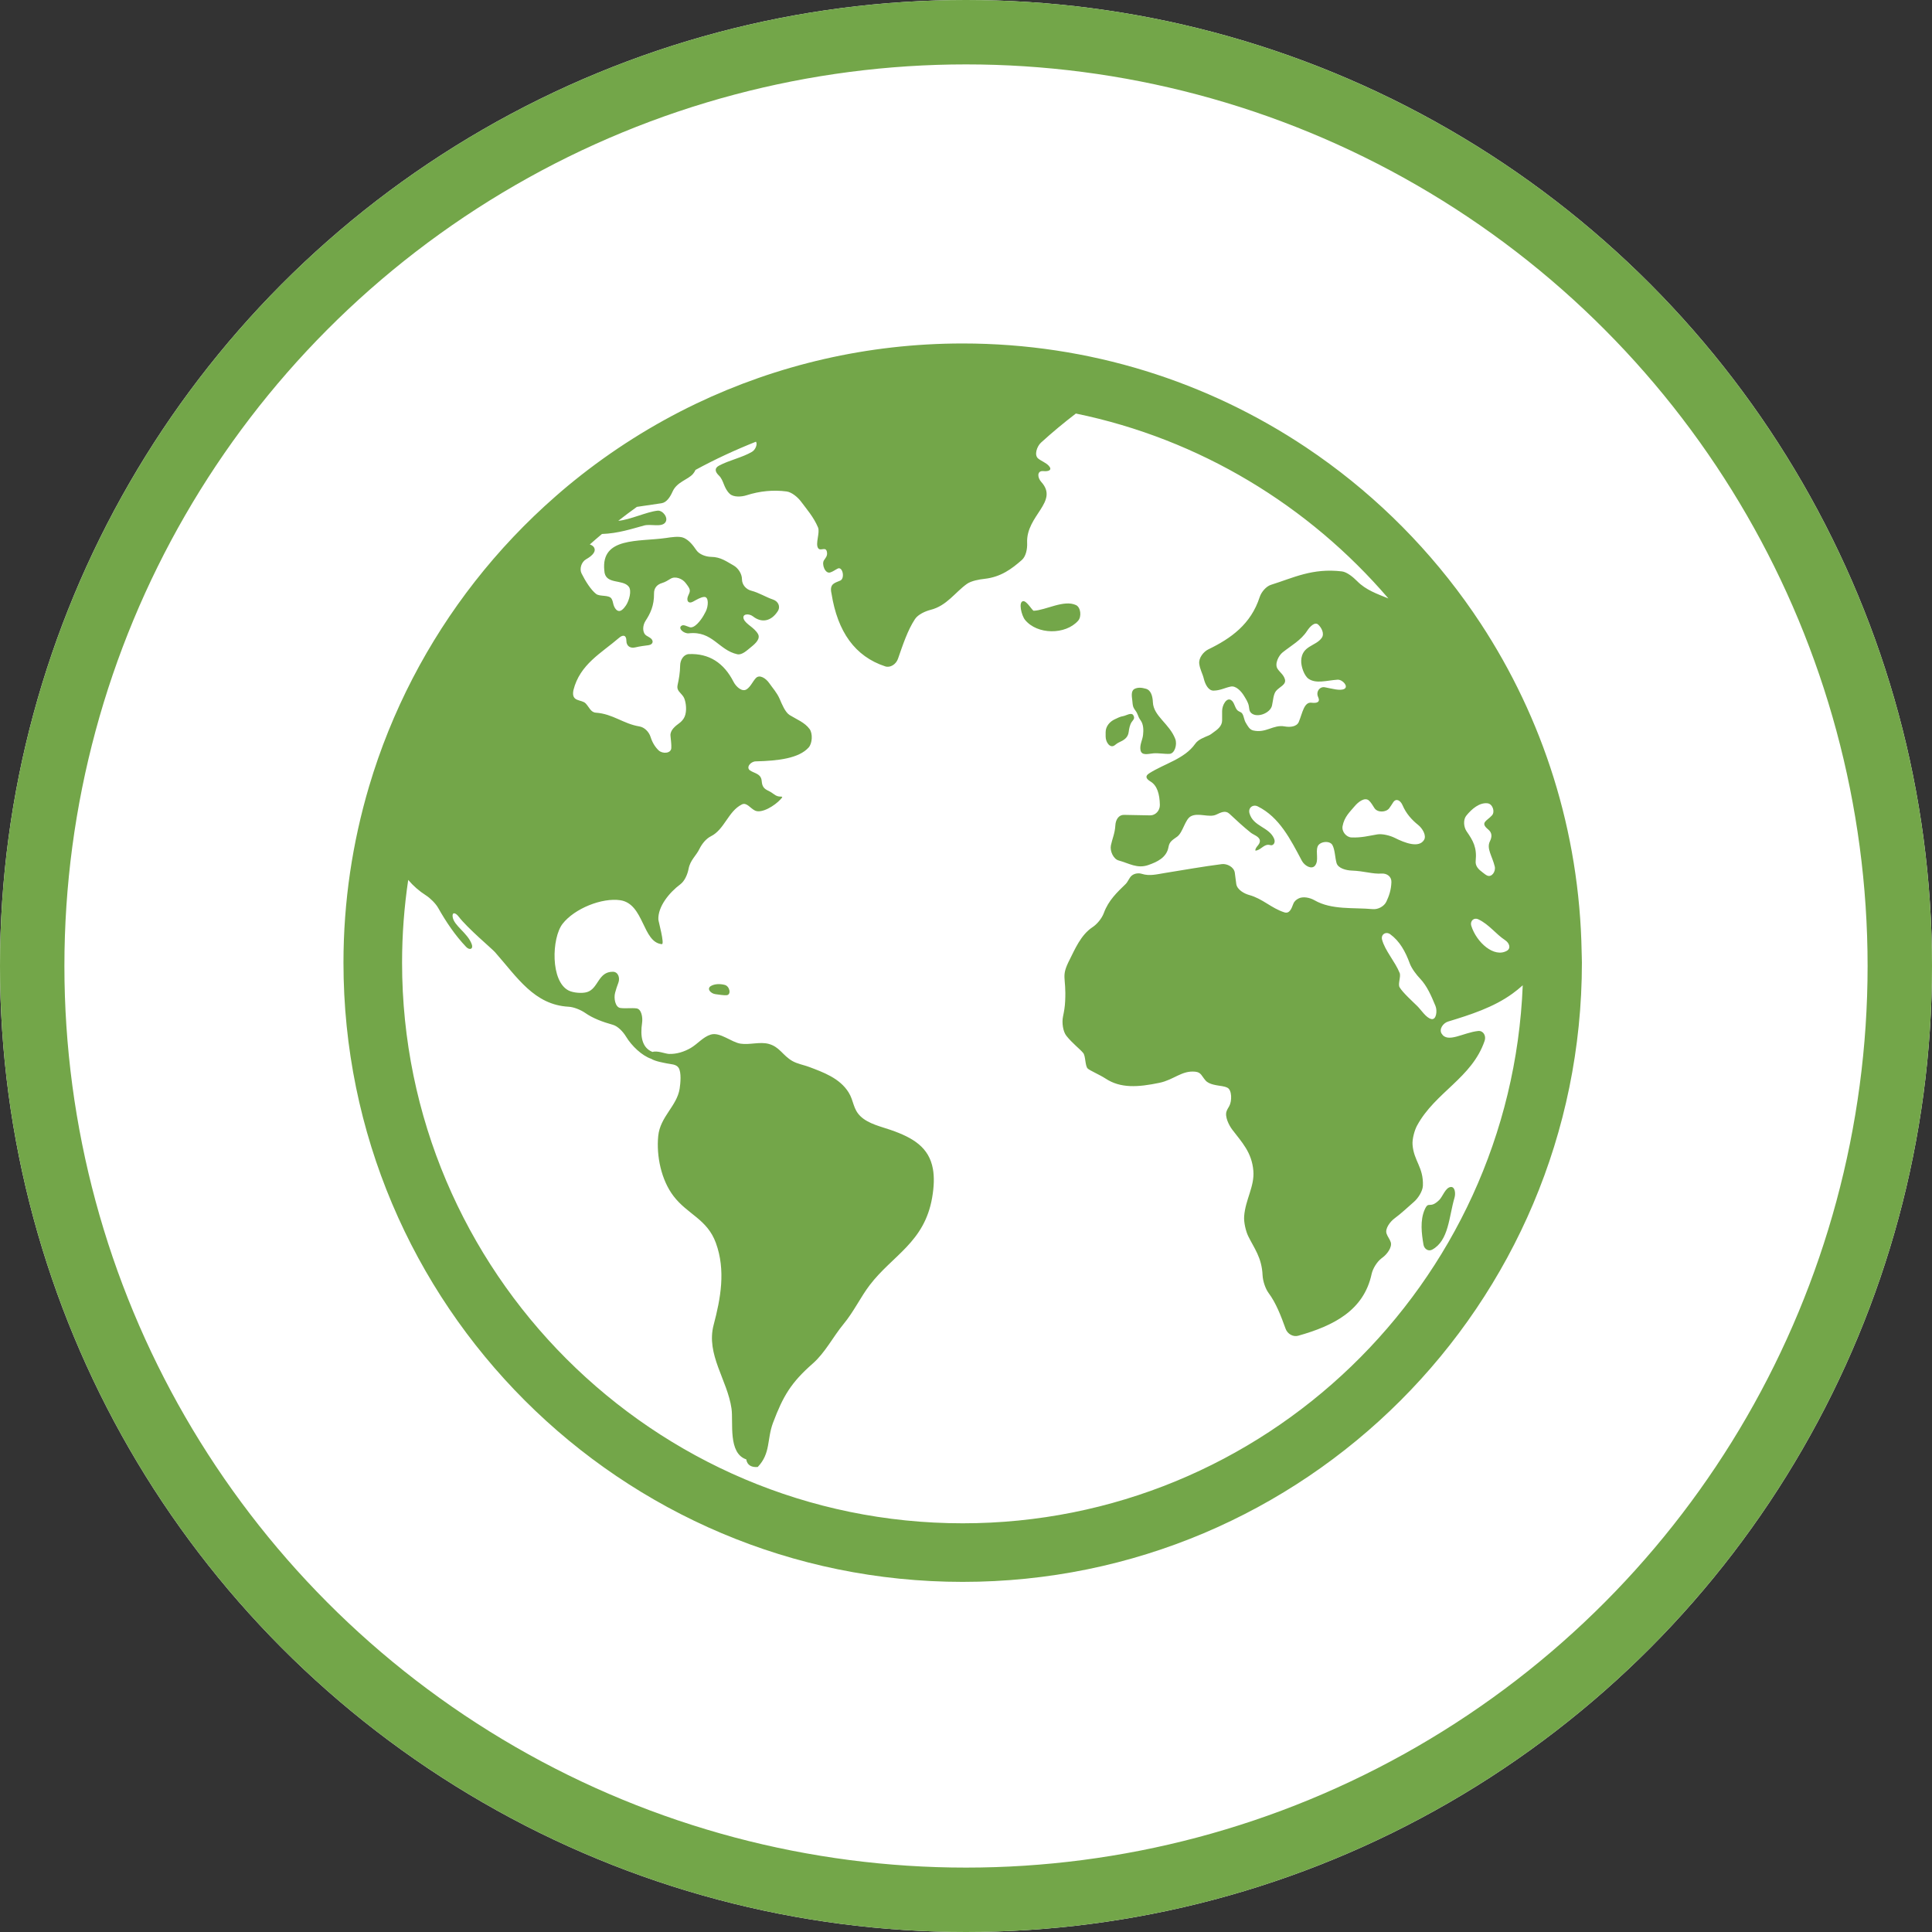 <?xml version="1.0" encoding="UTF-8"?>
<svg width="90px" height="90px" viewBox="0 0 90 90" version="1.1" xmlns="http://www.w3.org/2000/svg" xmlns:xlink="http://www.w3.org/1999/xlink">
    <rect x="0" y="0" width="90" height="90" fill="#333333" stroke="none"/>
    <!-- Generator: Sketch 63.1 (92452) - https://sketch.com -->
    <title>SPORT-Worldwide Cover</title>
    <desc>Created with Sketch.</desc>
    <g id="SPORT-Worldwide-Cover" stroke="none" stroke-width="1" fill="none" fill-rule="evenodd">
        <g id="ICONS-/-Cover-Icon">
            <g>
                <circle class="icons__background" id="base" fill="#FFFFFF" cx="45" cy="45" r="45"></circle>
                <g id="ICONS/Cover-Icons/worldwide-cover" fill="#73a649" class="icons__middle">
                    <path d="M33.764,45.881 C33.546,45.823 33.295,45.829 33.12,45.93 C32.908,46.051 33.095,46.282 33.333,46.313 C33.508,46.336 33.691,46.368 33.841,46.361 C34.079,46.351 33.997,45.943 33.764,45.881 M51.92,34.722 C51.985,34.674 52.048,34.619 52.126,34.584 C52.346,34.484 52.546,34.371 52.579,34.097 C52.598,33.943 52.632,33.77 52.712,33.644 C52.777,33.541 52.888,33.478 52.795,33.32 C52.705,33.169 52.448,33.34 52.33,33.358 C52.174,33.382 52.055,33.45 51.927,33.509 C51.705,33.611 51.505,33.829 51.505,34.107 L51.505,34.31 C51.505,34.586 51.717,34.869 51.92,34.722 M44.846,70.961 C30.445,70.961 18.73,59.245 18.73,44.845 C18.73,43.535 18.829,42.248 19.016,40.99 C19.252,41.268 19.529,41.511 19.845,41.712 C20.038,41.835 20.294,42.087 20.41,42.291 C20.783,42.951 21.202,43.573 21.716,44.112 C21.88,44.284 22.06,44.207 21.974,43.981 C21.778,43.452 21.147,43.128 21.087,42.715 C21.052,42.478 21.217,42.507 21.361,42.694 C21.786,43.249 22.91,44.188 23.056,44.352 C24.096,45.53 24.888,46.812 26.492,46.898 C26.726,46.91 27.056,47.044 27.257,47.184 C27.622,47.44 28.073,47.606 28.553,47.74 C28.785,47.807 29.026,48.063 29.159,48.283 C29.425,48.725 29.908,49.179 30.332,49.322 C30.53,49.447 30.946,49.512 31.065,49.538 C31.253,49.579 31.49,49.568 31.607,49.735 C31.753,49.947 31.696,50.483 31.661,50.712 C31.533,51.529 30.756,52.011 30.663,52.917 C30.57,53.844 30.802,54.969 31.377,55.72 C32.033,56.578 32.94,56.787 33.347,57.898 C33.814,59.175 33.571,60.485 33.244,61.719 C32.88,63.1 33.887,64.285 34.077,65.62 C34.167,66.263 33.904,67.694 34.764,67.984 C34.804,68.259 35.021,68.364 35.299,68.337 C35.907,67.698 35.721,67.051 36.009,66.282 C36.485,65.018 36.856,64.402 37.867,63.514 C38.442,63.008 38.805,62.274 39.303,61.67 C39.774,61.1 40.097,60.411 40.514,59.866 C41.579,58.472 43.06,57.878 43.422,55.796 C43.515,55.261 43.524,54.822 43.459,54.456 C43.28,53.454 42.548,53.001 41.483,52.634 C41.044,52.482 40.463,52.355 40.096,52.011 C39.733,51.669 39.779,51.29 39.536,50.896 C39.121,50.221 38.336,49.946 37.689,49.701 C37.443,49.61 37.141,49.558 36.91,49.425 C36.452,49.16 36.32,48.766 35.807,48.628 C35.393,48.518 34.924,48.682 34.5,48.618 C34.07,48.555 33.544,48.063 33.109,48.195 C32.753,48.304 32.501,48.627 32.185,48.814 C31.876,48.996 31.519,49.108 31.164,49.096 C30.988,49.089 30.623,48.93 30.397,49.004 C29.898,48.811 29.821,48.258 29.91,47.656 C29.949,47.398 29.883,47 29.646,46.974 C29.413,46.947 29.12,46.988 28.895,46.955 C28.66,46.921 28.585,46.496 28.654,46.246 C28.696,46.084 28.749,45.931 28.805,45.782 C28.895,45.542 28.789,45.27 28.552,45.268 C27.855,45.261 27.881,46.058 27.342,46.217 C27.115,46.284 26.715,46.252 26.498,46.147 C25.632,45.725 25.698,43.692 26.206,43.036 C26.765,42.318 28.048,41.81 28.895,41.936 C30.009,42.102 29.924,43.903 30.831,43.982 C30.972,43.993 30.672,42.917 30.669,42.834 C30.644,42.232 31.177,41.577 31.695,41.192 C31.894,41.042 32.027,40.735 32.077,40.473 C32.154,40.064 32.428,39.868 32.584,39.543 C32.701,39.305 32.894,39.068 33.116,38.957 C33.753,38.639 33.919,37.793 34.56,37.473 C34.781,37.363 34.952,37.655 35.172,37.76 C35.481,37.907 36.089,37.54 36.373,37.224 C36.546,37.03 36.349,37.174 36.137,37.053 C36.045,37 35.938,36.906 35.816,36.849 C35.596,36.747 35.505,36.656 35.483,36.385 C35.458,36.038 35.142,36.029 34.94,35.89 C34.738,35.75 34.967,35.472 35.207,35.467 C36.257,35.443 37.215,35.325 37.668,34.823 C37.844,34.629 37.866,34.169 37.714,33.962 C37.483,33.648 37.105,33.51 36.784,33.31 C36.577,33.181 36.424,32.801 36.32,32.559 C36.193,32.266 35.997,32.057 35.829,31.816 C35.682,31.606 35.385,31.399 35.208,31.591 C35.057,31.755 34.969,31.987 34.781,32.111 C34.569,32.251 34.286,31.988 34.17,31.76 C33.716,30.87 33.024,30.432 32.092,30.47 C31.853,30.48 31.687,30.734 31.684,31.001 C31.679,31.342 31.626,31.635 31.564,31.916 C31.506,32.179 31.708,32.255 31.843,32.467 C31.869,32.509 31.888,32.561 31.904,32.616 C31.98,32.865 31.993,33.251 31.848,33.471 C31.797,33.548 31.736,33.618 31.661,33.674 C31.459,33.823 31.209,34.016 31.234,34.277 C31.251,34.47 31.281,34.677 31.272,34.844 C31.26,35.11 30.856,35.123 30.681,34.955 C30.514,34.795 30.388,34.588 30.306,34.329 C30.228,34.085 30.017,33.878 29.786,33.84 C29.027,33.715 28.556,33.255 27.754,33.199 C27.52,33.183 27.447,32.94 27.284,32.769 C27.091,32.565 26.599,32.719 26.712,32.152 C27.009,30.948 28.014,30.424 28.836,29.715 C29.031,29.545 29.179,29.594 29.179,29.846 C29.179,30.098 29.362,30.215 29.598,30.157 C29.821,30.103 30.034,30.08 30.209,30.056 C30.447,30.022 30.465,29.818 30.265,29.7 C30.212,29.671 30.161,29.64 30.111,29.608 C29.916,29.48 29.926,29.145 30.072,28.92 C30.291,28.586 30.474,28.215 30.467,27.652 C30.462,27.387 30.61,27.228 30.845,27.158 C30.999,27.113 31.117,27.031 31.244,26.957 C31.462,26.828 31.784,26.957 31.933,27.15 C32.173,27.456 32.173,27.507 32.068,27.727 C31.949,27.972 32.062,28.149 32.284,28.027 C32.458,27.931 32.639,27.822 32.794,27.808 C33.032,27.783 33,28.247 32.876,28.487 C32.844,28.548 32.813,28.608 32.779,28.666 C32.646,28.9 32.35,29.288 32.127,29.217 C31.993,29.174 31.859,29.095 31.769,29.138 C31.545,29.247 31.849,29.528 32.088,29.502 C33.193,29.382 33.473,30.283 34.344,30.477 C34.575,30.528 34.816,30.277 35.007,30.127 C35.195,29.976 35.436,29.751 35.308,29.53 C35.125,29.217 34.737,29.078 34.645,28.835 C34.554,28.592 34.886,28.565 35.076,28.713 C35.472,29.025 35.918,28.955 36.23,28.474 C36.375,28.247 36.243,28.009 36.017,27.932 C35.66,27.811 35.365,27.612 34.989,27.515 C34.762,27.455 34.564,27.245 34.564,26.985 C34.564,26.724 34.38,26.458 34.174,26.342 C33.857,26.166 33.577,25.945 33.127,25.941 C32.889,25.937 32.578,25.832 32.44,25.63 C32.282,25.4 32.113,25.178 31.865,25.061 C31.653,24.96 31.26,25.027 31.023,25.062 C29.744,25.245 27.991,25.006 28.151,26.573 C28.177,27.259 29.002,26.959 29.29,27.329 C29.438,27.518 29.308,27.978 29.162,28.199 C29.109,28.279 29.049,28.353 28.976,28.41 C28.772,28.57 28.605,28.334 28.558,28.084 C28.544,28.014 28.524,27.953 28.495,27.902 C28.382,27.69 27.947,27.808 27.767,27.666 C27.529,27.481 27.271,27.074 27.091,26.713 C26.984,26.499 27.081,26.18 27.302,26.053 C27.445,25.97 27.581,25.882 27.665,25.745 C27.773,25.569 27.647,25.411 27.475,25.364 C27.662,25.198 27.848,25.036 28.041,24.875 C28.793,24.85 29.437,24.634 30.004,24.48 C30.317,24.395 30.811,24.575 30.991,24.339 C31.155,24.124 30.874,23.765 30.635,23.789 C30.126,23.841 29.352,24.214 28.801,24.262 C29.084,24.039 29.374,23.823 29.668,23.612 C30.012,23.559 30.355,23.509 30.815,23.443 C31.054,23.408 31.219,23.152 31.33,22.902 C31.533,22.444 32.044,22.351 32.282,22.077 C32.332,22.019 32.369,21.956 32.399,21.89 C33.306,21.396 34.248,20.961 35.215,20.576 C35.296,20.678 35.201,20.947 35.028,21.049 C34.57,21.318 33.964,21.438 33.49,21.694 C33.266,21.816 33.316,21.986 33.489,22.152 C33.723,22.376 33.702,22.728 33.995,23.005 C34.171,23.171 34.544,23.148 34.779,23.071 C35.394,22.874 36.026,22.813 36.642,22.894 C36.879,22.925 37.16,23.159 37.311,23.36 C37.567,23.705 37.902,24.083 38.107,24.57 C38.206,24.809 37.977,25.314 38.107,25.527 C38.218,25.713 38.486,25.412 38.526,25.742 C38.546,25.9 38.457,25.991 38.385,26.098 C38.265,26.277 38.436,26.739 38.672,26.668 C38.793,26.633 38.914,26.54 39.027,26.485 C39.253,26.377 39.37,26.941 39.145,27.045 C38.919,27.151 38.621,27.173 38.735,27.651 C39.017,29.429 39.828,30.581 41.24,31.043 C41.47,31.118 41.741,30.948 41.831,30.689 C42.059,30.036 42.278,29.364 42.622,28.841 C42.769,28.617 43.116,28.469 43.35,28.409 C44.102,28.219 44.481,27.604 45.04,27.202 C45.245,27.056 45.629,26.989 45.867,26.964 C46.628,26.879 47.133,26.498 47.602,26.086 C47.792,25.919 47.862,25.569 47.848,25.29 C47.79,24.01 49.347,23.38 48.507,22.451 C48.331,22.257 48.306,21.959 48.547,21.945 C48.565,21.944 48.584,21.944 48.605,21.946 C48.844,21.971 49.035,21.898 48.86,21.702 C48.725,21.552 48.518,21.486 48.362,21.36 C48.163,21.199 48.306,20.79 48.494,20.619 C49.018,20.141 49.56,19.692 50.118,19.264 C55.893,20.452 60.974,23.558 64.677,27.878 C64.159,27.669 63.628,27.486 63.225,27.076 C63.039,26.888 62.748,26.646 62.511,26.618 C61.132,26.453 60.239,26.922 59.209,27.242 C58.987,27.312 58.762,27.568 58.681,27.814 C58.272,29.077 57.348,29.738 56.285,30.252 C56.068,30.357 55.829,30.65 55.866,30.922 C55.901,31.193 56.019,31.373 56.078,31.617 C56.144,31.884 56.293,32.176 56.532,32.172 C56.848,32.167 57.06,32.038 57.334,31.983 C57.566,31.935 57.813,32.187 57.951,32.414 C58.037,32.557 58.136,32.705 58.172,32.873 C58.2,33.007 58.181,33.118 58.289,33.217 C58.558,33.46 59.176,33.224 59.255,32.866 C59.307,32.631 59.318,32.341 59.441,32.19 C59.596,31.998 59.932,31.899 59.855,31.64 C59.792,31.425 59.62,31.321 59.511,31.152 C59.367,30.929 59.562,30.538 59.75,30.39 C60.146,30.074 60.601,29.832 60.888,29.392 C61.021,29.186 61.248,28.957 61.402,29.092 C61.554,29.226 61.712,29.515 61.572,29.714 C61.292,30.11 60.645,30.071 60.615,30.773 C60.603,31.037 60.751,31.48 60.961,31.623 C61.314,31.862 61.796,31.698 62.306,31.663 C62.538,31.648 62.83,31.975 62.626,32.09 C62.433,32.197 62.05,32.077 61.715,32.016 C61.479,31.971 61.287,32.224 61.405,32.473 C61.518,32.715 61.336,32.765 61.099,32.735 C60.743,32.691 60.676,33.214 60.502,33.631 C60.401,33.866 60.079,33.882 59.842,33.839 C59.312,33.744 58.981,34.163 58.384,34.029 C58.206,33.99 58.124,33.82 58.031,33.664 C57.953,33.534 57.95,33.375 57.875,33.253 C57.813,33.155 57.732,33.168 57.651,33.095 C57.512,32.967 57.511,32.72 57.35,32.613 C57.139,32.476 56.931,32.849 56.931,33.12 L56.931,33.554 C56.931,33.826 56.715,33.984 56.517,34.124 C56.454,34.169 56.391,34.223 56.315,34.256 C56.096,34.352 55.82,34.443 55.675,34.652 C55.177,35.356 54.255,35.566 53.535,36.024 C53.328,36.156 53.386,36.279 53.599,36.408 C53.902,36.592 54.021,36.985 54.031,37.495 C54.036,37.771 53.819,37.987 53.577,37.983 C53.09,37.972 52.847,37.968 52.359,37.96 C52.119,37.955 51.972,38.176 51.957,38.451 C51.938,38.819 51.815,39.066 51.75,39.381 C51.696,39.652 51.873,40.019 52.108,40.083 C52.604,40.219 52.977,40.478 53.495,40.296 C53.88,40.16 54.347,39.961 54.434,39.454 C54.48,39.186 54.644,39.12 54.843,38.97 C55.105,38.774 55.204,38.171 55.472,38.027 C55.824,37.838 56.324,38.106 56.658,37.948 C56.877,37.845 57.086,37.735 57.272,37.909 C57.598,38.213 57.923,38.516 58.267,38.79 C58.384,38.884 58.657,38.965 58.687,39.141 C58.722,39.349 58.46,39.452 58.481,39.625 C58.705,39.615 58.848,39.366 59.063,39.353 C59.156,39.346 59.214,39.41 59.304,39.347 C59.385,39.285 59.395,39.17 59.354,39.072 C59.122,38.518 58.382,38.511 58.206,37.886 C58.133,37.626 58.37,37.455 58.593,37.566 C59.6,38.067 60.116,39.1 60.647,40.1 C60.771,40.33 61.099,40.52 61.257,40.326 C61.449,40.093 61.28,39.717 61.378,39.44 C61.465,39.196 61.943,39.139 62.069,39.366 C62.189,39.585 62.187,39.934 62.261,40.201 C62.331,40.454 62.719,40.544 62.956,40.554 C63.58,40.577 63.913,40.722 64.37,40.694 C64.606,40.68 64.826,40.833 64.817,41.09 C64.806,41.465 64.703,41.743 64.583,42 C64.475,42.229 64.189,42.372 63.952,42.351 C63.056,42.268 62.033,42.398 61.235,41.938 C61.023,41.816 60.695,41.743 60.481,41.86 C60.377,41.916 60.288,41.99 60.244,42.113 C60.155,42.358 60.058,42.574 59.828,42.5 C59.22,42.306 58.823,41.866 58.193,41.693 C57.958,41.629 57.634,41.448 57.591,41.183 C57.562,41.011 57.549,40.821 57.521,40.648 C57.477,40.381 57.153,40.224 56.916,40.254 C56.031,40.367 55.149,40.526 54.264,40.667 C53.895,40.726 53.552,40.822 53.194,40.708 C53.042,40.66 52.853,40.682 52.722,40.788 C52.6,40.89 52.55,41.07 52.436,41.182 C52.041,41.566 51.637,41.941 51.421,42.532 C51.327,42.786 51.1,43.058 50.89,43.194 C50.343,43.555 50.059,44.253 49.83,44.701 C49.404,45.535 49.679,45.461 49.619,46.639 C49.607,46.903 49.569,47.118 49.518,47.36 C49.461,47.63 49.514,48.049 49.676,48.252 C49.961,48.61 50.3,48.858 50.46,49.053 C50.576,49.194 50.544,49.654 50.668,49.775 C50.768,49.871 51.224,50.063 51.505,50.246 C52.198,50.701 53.001,50.652 54.014,50.441 C54.687,50.3 55.054,49.858 55.681,49.924 C55.958,49.953 55.974,50.124 56.163,50.337 C56.331,50.526 56.697,50.559 56.933,50.597 C57.017,50.61 57.106,50.635 57.177,50.67 C57.393,50.777 57.393,51.296 57.262,51.529 C57.219,51.605 57.171,51.676 57.139,51.765 C57.046,52.018 57.252,52.423 57.404,52.624 C57.846,53.206 58.314,53.677 58.386,54.54 C58.447,55.269 58.014,55.88 57.957,56.663 C57.936,56.936 58.035,57.356 58.147,57.585 C58.417,58.14 58.781,58.577 58.816,59.41 C58.829,59.679 58.948,60.032 59.094,60.23 C59.44,60.694 59.67,61.293 59.89,61.903 C59.978,62.143 60.239,62.289 60.474,62.224 C62.12,61.762 63.531,61.047 63.895,59.349 C63.952,59.089 64.148,58.777 64.352,58.621 C64.37,58.607 64.39,58.591 64.409,58.577 C64.611,58.43 64.864,58.096 64.785,57.862 C64.735,57.712 64.641,57.614 64.59,57.463 C64.513,57.228 64.764,56.902 64.971,56.751 C65.288,56.517 65.57,56.244 65.865,55.989 C66.059,55.822 66.272,55.493 66.284,55.238 C66.318,54.371 65.859,54.085 65.802,53.323 C65.782,53.07 65.889,52.662 66.011,52.436 C66.857,50.876 68.569,50.218 69.16,48.485 C69.241,48.249 69.096,48.004 68.861,48.027 C68.165,48.098 67.432,48.615 67.153,48.145 C67.029,47.937 67.227,47.659 67.454,47.589 C68.49,47.273 69.575,46.928 70.461,46.283 C70.613,46.172 70.779,46.041 70.935,45.899 C70.379,59.812 58.893,70.961 44.846,70.961 M64.901,37.374 C65.035,37.173 65.236,37.277 65.338,37.514 C65.503,37.899 65.764,38.19 66.065,38.431 C66.26,38.586 66.465,38.923 66.336,39.129 C66.097,39.516 65.445,39.269 64.975,39.032 C64.757,38.922 64.394,38.831 64.163,38.869 C63.775,38.933 63.418,39.032 62.954,39.011 C62.718,39 62.496,38.741 62.542,38.486 C62.622,38.049 62.884,37.821 63.108,37.553 C63.265,37.364 63.57,37.124 63.763,37.286 C63.874,37.382 63.946,37.525 64.03,37.649 C64.172,37.862 64.568,37.847 64.715,37.652 C64.782,37.565 64.839,37.467 64.901,37.374 M66.679,47.471 C66.428,47.417 66.197,47.034 66.018,46.863 C65.823,46.671 65.34,46.233 65.199,45.992 C65.109,45.839 65.269,45.496 65.201,45.324 C64.997,44.808 64.514,44.279 64.382,43.772 C64.319,43.524 64.564,43.378 64.762,43.521 C65.198,43.836 65.47,44.324 65.673,44.883 C65.76,45.119 65.986,45.413 66.153,45.588 C66.475,45.924 66.676,46.392 66.87,46.861 C66.964,47.089 66.909,47.521 66.679,47.471 M68.305,37.998 C68.565,37.675 68.926,37.376 69.297,37.421 C69.532,37.449 69.656,37.815 69.501,37.985 C69.263,38.246 68.933,38.317 69.323,38.637 C69.512,38.792 69.51,38.979 69.405,39.193 C69.24,39.531 69.508,39.866 69.63,40.359 C69.69,40.599 69.487,40.888 69.272,40.784 C69.197,40.748 69.139,40.694 69.074,40.647 C68.879,40.504 68.718,40.349 68.743,40.105 C68.806,39.474 68.623,39.164 68.32,38.726 C68.179,38.52 68.157,38.181 68.305,37.998 M70.194,44.292 C69.601,44.628 68.786,43.905 68.541,43.136 C68.467,42.9 68.658,42.726 68.872,42.828 C69.373,43.068 69.674,43.507 70.117,43.799 C70.313,43.93 70.398,44.176 70.194,44.292 M73.679,44.349 C73.582,38.701 71.868,33.45 68.972,29.039 C67.085,26.165 64.7,23.648 61.937,21.611 C61.577,21.346 61.21,21.087 60.836,20.838 C56.26,17.783 50.762,16 44.846,16 C40.403,16 36.196,17.006 32.436,18.8 C30.4,19.774 28.495,20.981 26.756,22.384 C26.561,22.54 26.371,22.699 26.182,22.86 C26.083,22.944 25.985,23.03 25.887,23.116 C24.51,24.319 23.25,25.649 22.122,27.09 C19.923,29.901 18.233,33.126 17.193,36.634 C16.422,39.236 16,41.99 16,44.845 C16,60.776 28.916,73.69 44.846,73.69 C60.777,73.69 73.691,60.776 73.691,44.845 C73.691,44.678 73.681,44.515 73.679,44.349 M67.587,55.294 C67.335,55.312 67.207,55.744 67.044,55.902 C66.594,56.342 66.558,55.916 66.368,56.347 C66.144,56.856 66.225,57.472 66.31,57.975 C66.342,58.175 66.532,58.312 66.715,58.214 C67.493,57.795 67.496,56.673 67.756,55.797 C67.816,55.596 67.781,55.281 67.587,55.294 M50.124,28.187 C49.564,27.924 48.714,28.427 48.155,28.452 C48.093,28.454 47.832,27.989 47.667,28.004 C47.427,28.025 47.585,28.673 47.75,28.876 C48.32,29.574 49.635,29.579 50.223,28.916 C50.393,28.725 50.347,28.292 50.124,28.187 M52.796,32.94 C52.842,33.058 52.943,33.141 52.986,33.262 C53.032,33.388 53.058,33.45 53.138,33.562 C53.271,33.748 53.273,34.014 53.248,34.235 C53.223,34.475 53.083,34.692 53.129,34.944 C53.181,35.215 53.486,35.116 53.725,35.094 C53.953,35.072 54.25,35.131 54.484,35.117 C54.724,35.104 54.847,34.68 54.749,34.425 C54.479,33.713 53.734,33.36 53.706,32.715 C53.695,32.44 53.62,32.153 53.384,32.086 C53.185,32.029 53.01,32.012 52.853,32.091 C52.675,32.181 52.725,32.444 52.746,32.625 C52.758,32.732 52.76,32.841 52.796,32.94" id="Fill-1"></path>
                </g>
                <circle id="border" stroke="#73a649" class="icons__outer" stroke-width="3" cx="45" cy="45" r="43.5"></circle>
            </g>
        </g>
    </g>
</svg>